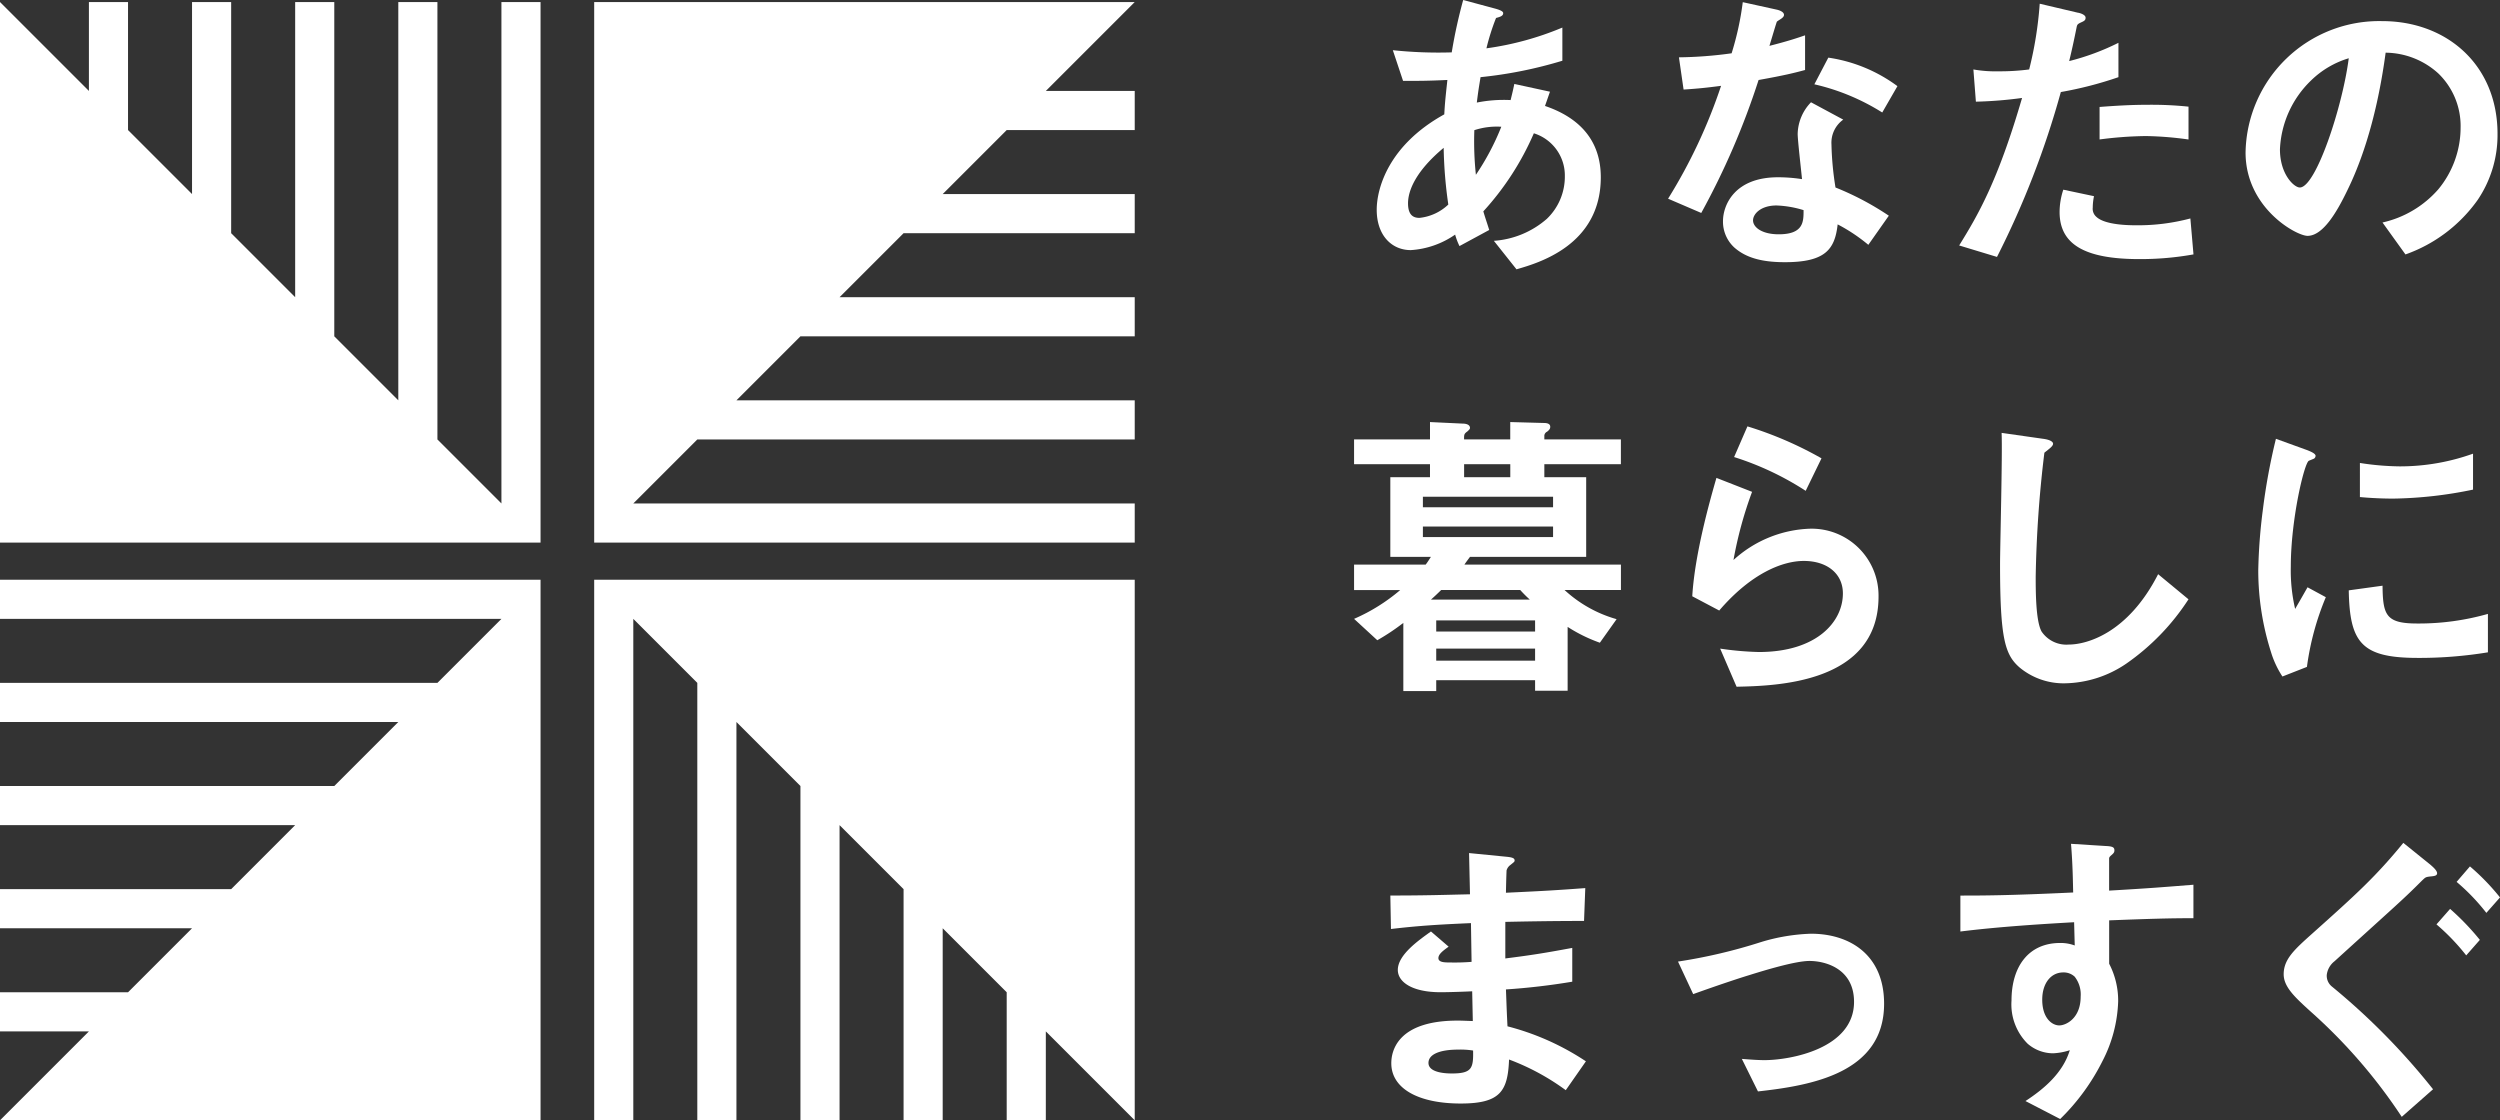 <svg xmlns="http://www.w3.org/2000/svg" width="300" height="134.436" viewBox="0 0 300 134.436"><rect x="0" y="0" width="300" height="134.436" fill="#333333" stroke="none"/><defs><style>.cls-1{fill:#fff;}</style></defs><g id="レイヤー_2" data-name="レイヤー 2"><g id="LAYOUT"><polygon class="cls-1" points="60.171 0.244 60.171 60.415 52.49 52.734 52.49 0.244 47.796 0.244 47.796 48.04 40.114 40.358 40.114 0.244 35.42 0.244 35.42 35.664 27.739 27.983 27.739 0.244 23.044 0.244 23.044 23.288 15.363 15.607 15.363 0.244 10.669 0.244 10.669 10.913 0 0.244 0 65.11 64.866 65.11 64.866 0.244 60.171 0.244"/><polygon class="cls-1" points="136.167 0.244 71.302 0.244 71.302 65.11 136.167 65.11 136.167 60.415 75.996 60.415 83.678 52.734 136.167 52.734 136.167 48.04 88.372 48.04 96.053 40.358 136.167 40.358 136.167 35.664 100.747 35.664 108.429 27.983 136.167 27.983 136.167 23.288 113.123 23.288 120.804 15.607 136.167 15.607 136.167 10.913 125.499 10.913 136.167 0.244"/><polygon class="cls-1" points="136.167 69.571 71.302 69.571 71.302 134.436 75.996 134.436 75.996 74.265 83.677 81.946 83.677 134.436 88.372 134.436 88.372 86.64 96.053 94.322 96.053 134.436 100.747 134.436 100.747 99.016 108.429 106.698 108.429 134.436 113.123 134.436 113.123 111.392 120.804 119.073 120.804 134.436 125.499 134.436 125.499 123.767 136.167 134.436 136.167 69.571"/><polygon class="cls-1" points="0 69.571 0 74.265 60.171 74.265 52.49 81.946 0 81.946 0 86.64 47.796 86.64 40.114 94.322 0 94.322 0 99.016 35.42 99.016 27.739 106.698 0 106.698 0 111.392 23.044 111.392 15.363 119.073 0 119.073 0 123.767 10.669 123.767 0 134.436 64.866 134.436 64.866 69.571 0 69.571"/><path class="cls-1" d="M181.979,32.318,179.264,28.9a10.786,10.786,0,0,0,6.36-2.641,7.008,7.008,0,0,0,2.157-5.132,5.3,5.3,0,0,0-3.719-5.132A33.576,33.576,0,0,1,178,25.364c.261.892.335,1.042.707,2.232l-3.57,1.933a8.155,8.155,0,0,1-.521-1.376,10.448,10.448,0,0,1-5.319,1.86c-2.343,0-4.091-1.823-4.091-4.835,0-2.529,1.377-7.736,8.108-11.455.074-1.45.186-2.38.372-4.128-2.343.111-3.31.111-5.319.111L167.14,6.024a52.437,52.437,0,0,0,7.067.261A60.982,60.982,0,0,1,175.583,0l3.868,1.041c.93.261.93.446.93.558,0,.335-.447.446-.856.558A26.8,26.8,0,0,0,178.372,5.8a36.234,36.234,0,0,0,9.112-2.492v3.98a51.506,51.506,0,0,1-9.819,1.971c-.223,1.376-.26,1.563-.447,3.05a16.427,16.427,0,0,1,4.055-.3c.185-.745.3-1.228.446-1.935l4.277.93-.595,1.711c4.165,1.413,6.694,4.166,6.694,8.554C192.1,29.455,184.545,31.575,181.979,32.318ZM173.24,17.74c-3.347,2.789-4.277,5.132-4.277,6.657s.744,1.748,1.376,1.748a5.9,5.9,0,0,0,3.458-1.6A53.12,53.12,0,0,1,173.24,17.74Zm3.681-2.12a38.042,38.042,0,0,0,.186,5.355,29.917,29.917,0,0,0,3.05-5.765A8.64,8.64,0,0,0,176.921,15.62Z"/><path class="cls-1" d="M211.03,9.6a90.844,90.844,0,0,1-6.88,15.955l-3.98-1.711A63.707,63.707,0,0,0,206.53,10.3c-1.711.224-2.752.335-4.5.447l-.558-3.868a49.377,49.377,0,0,0,6.322-.484A35.363,35.363,0,0,0,209.133.26l4.054.892c.186.038.893.224.893.633,0,.372-.633.6-.856.818-.037.037-.744,2.418-.892,2.9,2.194-.558,3.309-.93,4.277-1.265V8.4C215.344,8.74,214.191,9.037,211.03,9.6ZM224.2,29.38a20.479,20.479,0,0,0-3.681-2.454c-.334,2.975-1.45,4.537-6.323,4.537-2.38,0-4.5-.372-6.062-1.748a4.209,4.209,0,0,1-1.376-3.161c0-2.008,1.45-5.281,6.583-5.281a18.725,18.725,0,0,1,2.9.223c-.074-.855-.52-4.649-.52-5.43a5.615,5.615,0,0,1,1.6-3.793l3.869,2.082a3.408,3.408,0,0,0-1.414,2.975,36.729,36.729,0,0,0,.484,5.17,34.246,34.246,0,0,1,6.4,3.384Zm-11.008-4.723c-1.934,0-2.827,1.042-2.827,1.786,0,.818,1.043,1.673,3.087,1.673,3.013,0,2.976-1.562,2.976-2.9A12.49,12.49,0,0,0,213.187,24.657ZM225.869,13.5a26.3,26.3,0,0,0-8.145-3.384l1.674-3.2a18.394,18.394,0,0,1,8.294,3.421Z"/><path class="cls-1" d="M247.3,11.045a105.578,105.578,0,0,1-7.661,19.786L235.1,29.455c2.231-3.608,4.611-7.624,7.548-17.7a48.9,48.9,0,0,1-5.541.446l-.3-3.867a15.053,15.053,0,0,0,3.013.223,27.109,27.109,0,0,0,3.681-.223A45.13,45.13,0,0,0,244.766.446l4.576,1.078c.074,0,.929.187.929.6,0,.261-.111.373-.446.521-.483.224-.558.261-.632.632-.334,1.674-.633,3.013-.893,4.054a29.025,29.025,0,0,0,5.913-2.194V9.26A44.874,44.874,0,0,1,247.3,11.045Zm9.41,20.046c-6.7,0-9.559-1.859-9.559-5.653a8.618,8.618,0,0,1,.446-2.677l3.683.78a6.981,6.981,0,0,0-.15,1.377,1.273,1.273,0,0,0,.447,1.115c1.041.967,3.867,1,4.723,1a24.44,24.44,0,0,0,6.545-.819l.373,4.314A35.955,35.955,0,0,1,256.706,31.091Zm.817-14.764a45.738,45.738,0,0,0-5.578.408v-3.9c1.934-.148,3.793-.26,5.765-.26a42.826,42.826,0,0,1,4.908.223v3.942A40.487,40.487,0,0,0,257.523,16.327Z"/><path class="cls-1" d="M297.323,23.988a17.954,17.954,0,0,1-8.667,6.545L285.9,26.7a12.534,12.534,0,0,0,6.694-3.979,11.642,11.642,0,0,0,2.678-7.4A8.767,8.767,0,0,0,292.6,8.814a9.521,9.521,0,0,0-6.323-2.492c-1.19,8.852-3.384,14.058-4.611,16.55-1.116,2.306-2.827,5.43-4.76,5.43-1.34,0-7.438-3.347-7.438-10a16.039,16.039,0,0,1,16.4-15.768c7.735,0,13.835,5.244,13.835,13.537A13.9,13.9,0,0,1,297.323,23.988ZM277.314,9.669a12.184,12.184,0,0,0-3.72,8.257c0,3.012,1.711,4.574,2.381,4.574,1.933,0,5.133-9.707,5.876-15.509A10.989,10.989,0,0,0,277.314,9.669Z"/><path class="cls-1" d="M187.744,70.8a15.375,15.375,0,0,0,6.248,3.5l-2.008,2.827a18.517,18.517,0,0,1-3.868-1.9v7.661h-3.905V81.627H172.347v1.3H168.4V74.747a26.378,26.378,0,0,1-3.124,2.082l-2.788-2.566a22.083,22.083,0,0,0,5.541-3.459h-5.541V67.755h8.591c.26-.335.408-.595.631-.93h-4.871V57.267h4.76V55.705h-9.111V52.729H171.6V50.647l3.942.186c.186,0,.856.037.856.52,0,.149-.149.261-.3.409-.41.3-.41.373-.41.967h5.541V50.647l4.054.111c.335,0,.745.075.745.447,0,.185-.038.334-.373.595a.59.59,0,0,0-.334.446v.483h9.186v2.976h-9.186v1.562h5.021v9.558H176.4c-.223.3-.558.744-.67.93h18.782V70.8ZM186.368,59.61H170.747v1.264h15.621Zm0,3.57H170.747v1.265h15.621ZM182.425,70.8h-9.482c-.336.335-.968.93-1.229,1.153h11.864C183.17,71.585,182.8,71.213,182.425,70.8Zm1.786,3.645H172.347v1.339h11.864Zm0,3.384H172.347v1.451h11.864Zm-2.976-22.128h-5.541v1.562h5.541Z"/><path class="cls-1" d="M208.39,82.408l-1.971-4.575a37.2,37.2,0,0,0,4.648.409c6.917,0,10.08-3.607,10.08-7.029,0-2.38-1.9-3.9-4.687-3.9-2.566,0-6.323,1.488-10.153,5.951l-3.235-1.711c.3-5.058,2.082-11.38,2.9-14.207l4.277,1.674a47.669,47.669,0,0,0-2.232,8.182,14.307,14.307,0,0,1,9.15-3.757,8.028,8.028,0,0,1,8.257,8.145C225.424,82.073,213,82.3,208.39,82.408ZM216.683,58.9a35.265,35.265,0,0,0-8.591-4.054l1.6-3.682A44.217,44.217,0,0,1,218.58,55Z"/><path class="cls-1" d="M255.18,79.618a13.436,13.436,0,0,1-7.4,2.38,8.274,8.274,0,0,1-5.43-1.9c-1.747-1.525-2.343-3.421-2.343-12.347,0-2.269.3-13.315.186-15.806l4.947.706c.893.112,1.227.372,1.227.595,0,.3-.446.595-1.041,1.079a140.4,140.4,0,0,0-1.042,14.876c0,1.711,0,5.319.707,6.583a3.589,3.589,0,0,0,3.273,1.562c2.083,0,7.066-1.3,10.711-8.443l3.644,3.013A27.714,27.714,0,0,1,255.18,79.618Z"/><path class="cls-1" d="M276.831,80.028l-2.939,1.153a11.368,11.368,0,0,1-1.375-2.939,32.36,32.36,0,0,1-1.526-9.781,65.858,65.858,0,0,1,.557-7.326,73.682,73.682,0,0,1,1.563-8.48l3.794,1.376c.26.112.966.372.966.67a.439.439,0,0,1-.186.334c-.074.037-.557.224-.631.261-.559.334-2.157,7.066-2.157,12.682a20.482,20.482,0,0,0,.52,5.095c.447-.781.669-1.153,1.488-2.6l2.194,1.19A32.933,32.933,0,0,0,276.831,80.028Zm13.314-1.079c-6.769,0-8.183-1.822-8.294-8.107l4.054-.558c.037,3.533.408,4.537,4.165,4.537a30.344,30.344,0,0,0,8.48-1.153v4.611A50.778,50.778,0,0,1,290.145,78.949Zm-2.976-19.116c-.3,0-2.008,0-3.98-.186V55.556a32.748,32.748,0,0,0,4.761.409,25.959,25.959,0,0,0,8.814-1.525v4.314A49.918,49.918,0,0,1,287.169,59.833Z"/><path class="cls-1" d="M187.892,130.823a28.029,28.029,0,0,0-6.805-3.681c-.149,3.793-1.042,5.281-5.8,5.281-5.132,0-8.331-1.823-8.331-4.835,0-1.079.372-5.393,8.74-5.1l1.041.038-.074-3.57c-.67.037-2.714.111-3.794.111-3.421,0-5.131-1.227-5.131-2.678,0-1.822,2.528-3.57,3.978-4.612l2.12,1.823c-.669.484-1.227.892-1.227,1.376,0,.521.781.521,1.414.521a25.319,25.319,0,0,0,2.566-.075l-.074-4.648c-4.277.186-6.4.334-9.6.706l-.074-4.017c4.24,0,6.248-.074,9.558-.148l-.111-4.947,4.537.447c.707.074.93.186.93.446,0,.149-.075.186-.484.52a1.208,1.208,0,0,0-.483.67c0,.037-.038.744-.075,2.678,4.76-.223,6.024-.3,9.521-.558l-.148,3.942c-4.129,0-7.587.074-9.447.112v4.389c3.235-.41,4.611-.633,8.033-1.265v4.054a79.883,79.883,0,0,1-7.959.929c.075,1.86.075,2.232.186,4.426a30.933,30.933,0,0,1,9.41,4.2Zm-12.868-4.871c-2.417,0-3.607.632-3.607,1.6,0,1.264,2.38,1.264,2.827,1.264,2.417,0,2.566-.669,2.529-2.752A9.684,9.684,0,0,0,175.024,125.952Z"/><path class="cls-1" d="M210.956,130.972l-1.934-3.905c1.375.112,2.12.149,2.715.149,3.087,0,10.748-1.376,10.748-6.992,0-3.979-3.421-4.909-5.355-4.909-1.674,0-5.356,1.116-7.253,1.711-.744.222-3.161,1-6.694,2.268l-1.823-3.905a63.777,63.777,0,0,0,9.967-2.343,22.991,22.991,0,0,1,5.988-1c4.612,0,8.777,2.492,8.777,8.405C226.092,128.815,217.278,130.266,210.956,130.972Z"/><path class="cls-1" d="M253.1,110.443v5.207a9.577,9.577,0,0,1,1.079,4.537,16.679,16.679,0,0,1-1.9,7.177,25.825,25.825,0,0,1-5.058,6.918l-4.166-2.157c2.232-1.451,4.5-3.384,5.319-6.1a7.484,7.484,0,0,1-2.009.371,4.684,4.684,0,0,1-3.05-1.152,6.659,6.659,0,0,1-1.934-5.17c0-4.091,2.046-6.917,5.84-6.917a4.872,4.872,0,0,1,1.747.3l-.074-2.79c-3.31.186-8.926.521-13.649,1.115v-4.314c2.529,0,5.727,0,13.537-.371-.037-1.154-.037-3.124-.26-5.839l4.128.26c.856.038,1.079.149,1.079.521,0,.223-.074.334-.334.557s-.3.3-.3.447v3.83c5.17-.3,6.323-.408,10.117-.706v4.016C260.387,110.182,257.933,110.257,253.1,110.443Zm-4.128,6.768a1.938,1.938,0,0,0-1.376-.52c-1.487,0-2.528,1.3-2.528,3.273,0,2.231,1.19,3.086,2.045,3.086.78,0,2.566-.818,2.566-3.458A3.467,3.467,0,0,0,248.969,117.211Z"/><path class="cls-1" d="M291.78,105.162c-.743.074-.706.111-1.115.483-2.38,2.38-2.789,2.678-10.524,9.707a2.451,2.451,0,0,0-.93,1.636,1.664,1.664,0,0,0,.594,1.377,81.4,81.4,0,0,1,12.161,12.347l-3.756,3.31a63.989,63.989,0,0,0-10.859-12.571c-1.934-1.748-3.31-3.012-3.31-4.537,0-1.823,1.3-2.975,3.458-4.909,5.244-4.686,7.587-6.806,10.9-10.86l3.273,2.64c.111.112.781.633.781,1.005C292.45,105.087,292.116,105.125,291.78,105.162Zm4.166,9.484a25.921,25.921,0,0,0-3.57-3.72l1.636-1.859a30.5,30.5,0,0,1,3.571,3.719Zm2.417-5.1a24.6,24.6,0,0,0-3.57-3.719l1.6-1.859A27.2,27.2,0,0,1,300,107.691Z"/></g></g></svg>